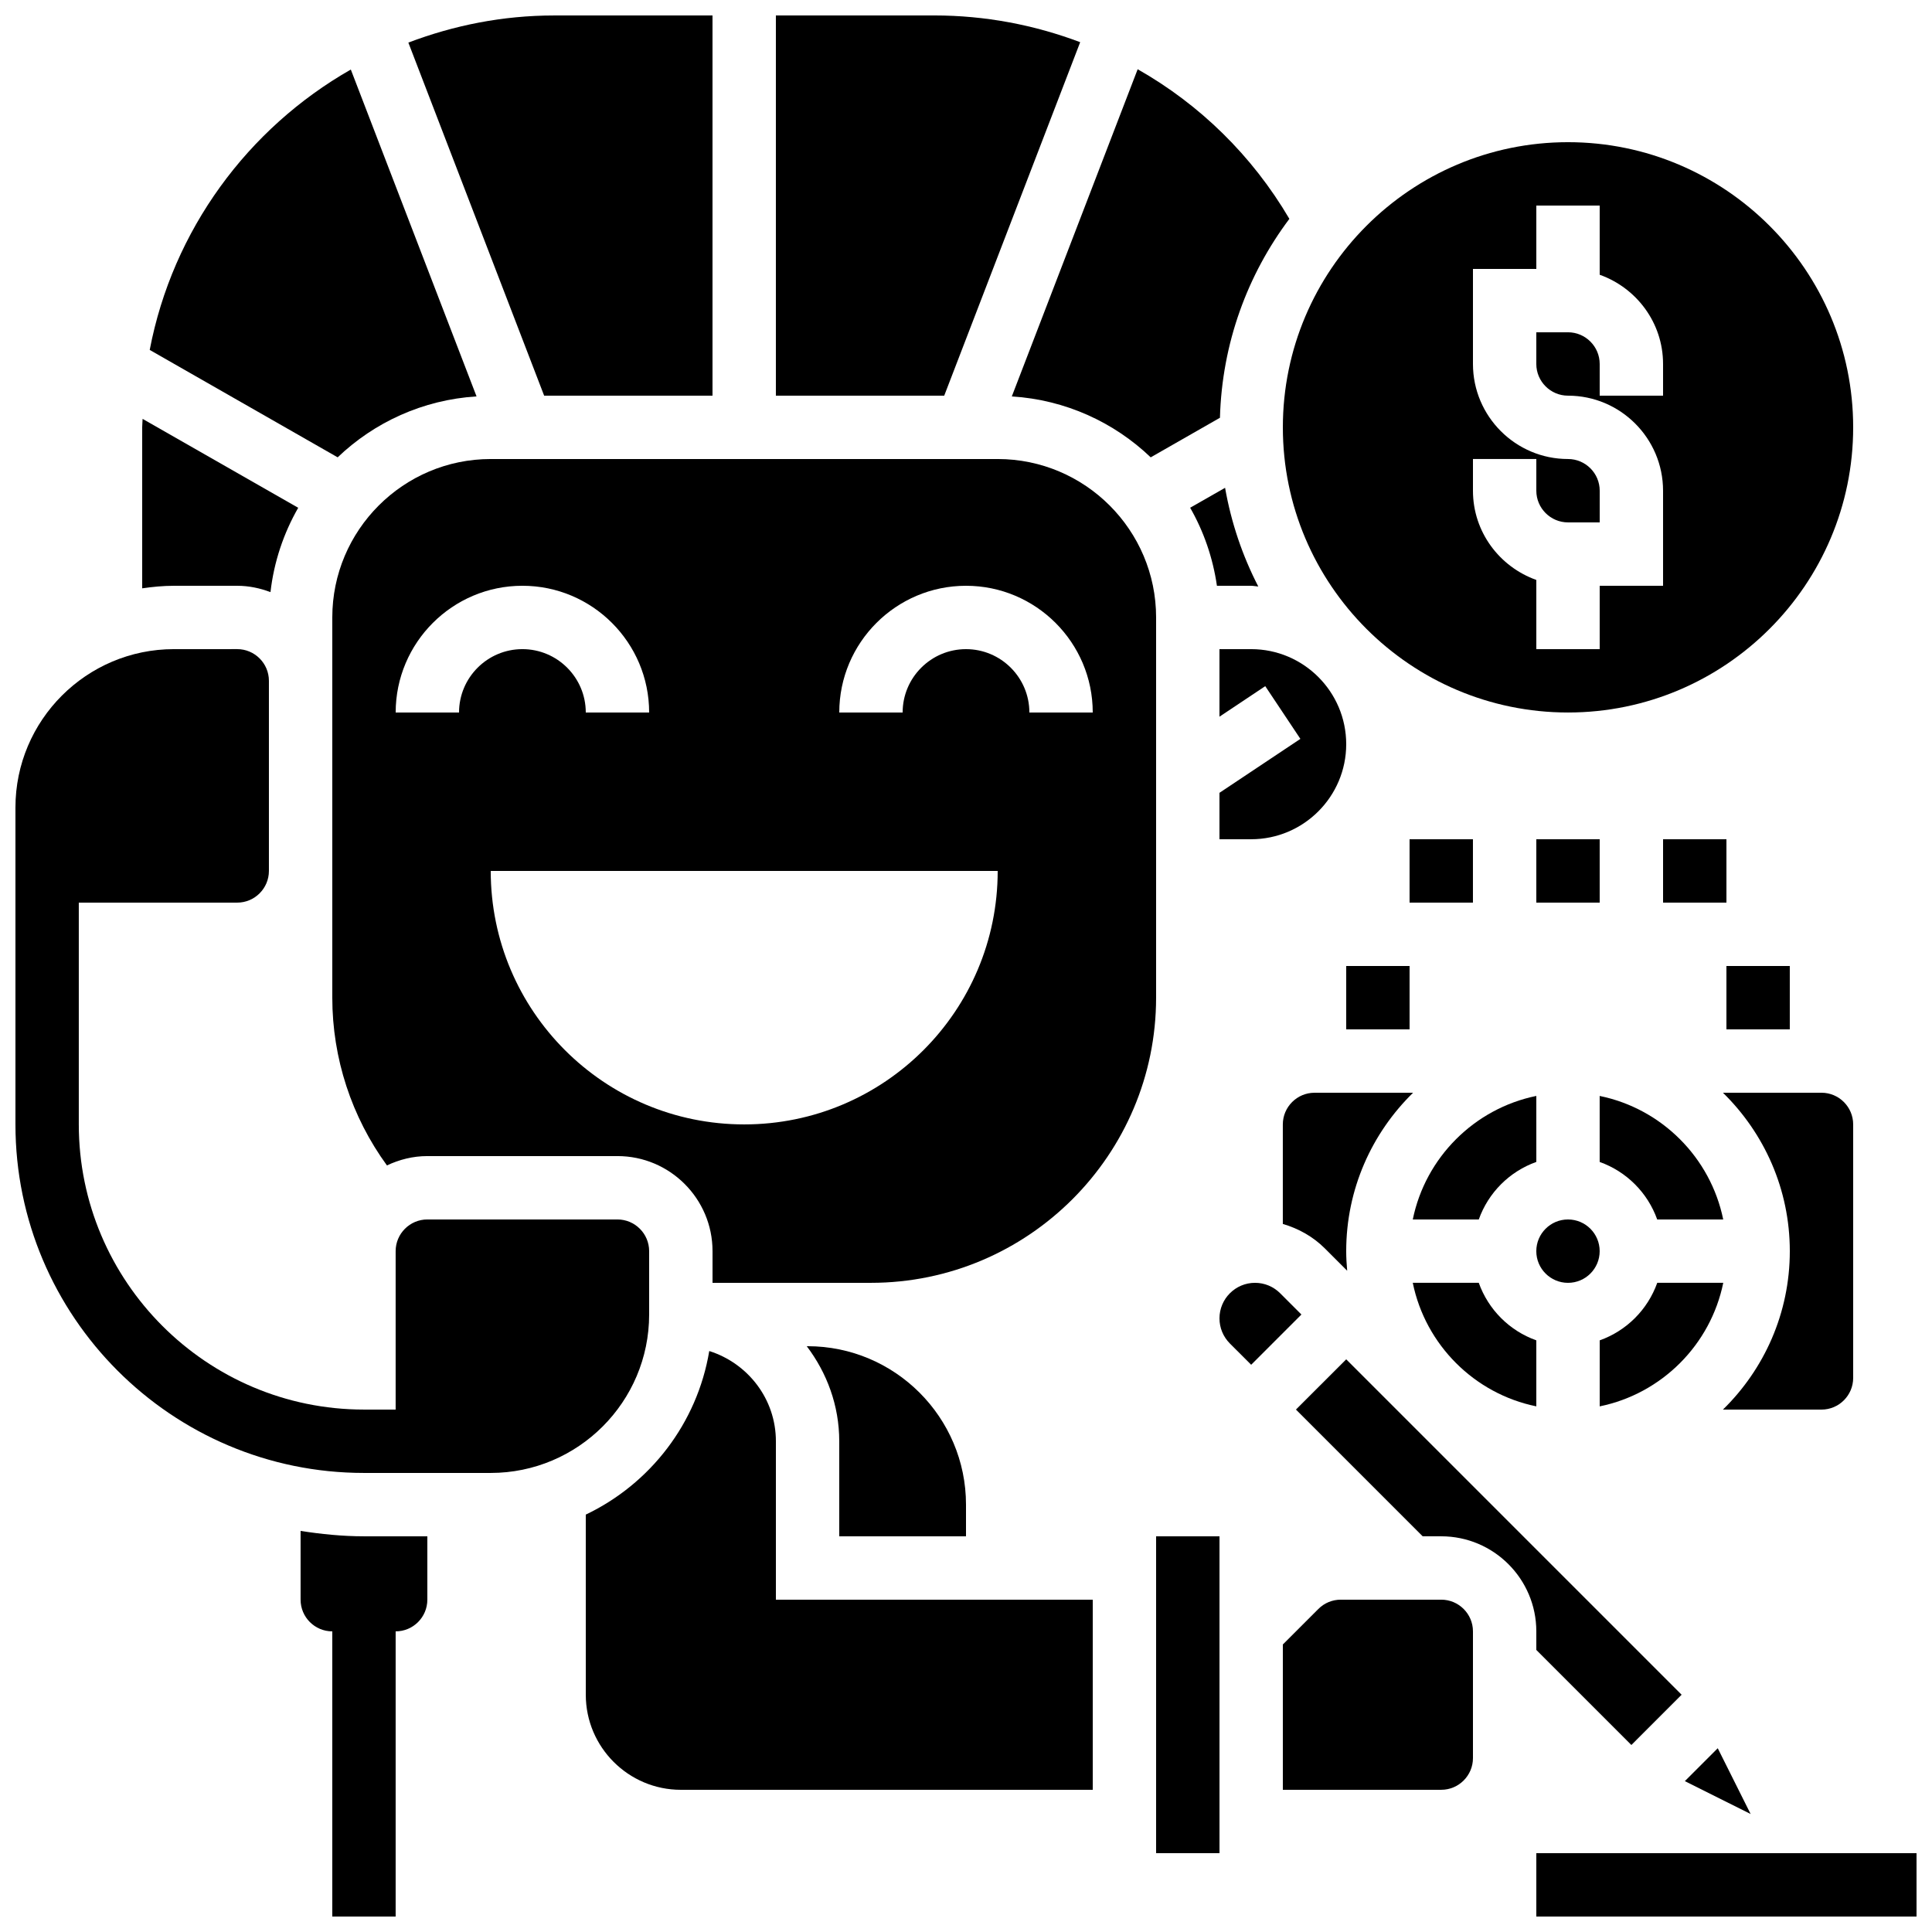 <?xml version="1.0" encoding="UTF-8"?>
<!-- Uploaded to: ICON Repo, www.svgrepo.com, Generator: ICON Repo Mixer Tools -->
<svg width="800px" height="800px" version="1.1" viewBox="144 144 512 512" xmlns="http://www.w3.org/2000/svg">
 <defs>
  <clipPath id="e">
   <path d="m223 549h35v102.9h-35z"/>
  </clipPath>
  <clipPath id="d">
   <path d="m252 148.09h81v100.91h-81z"/>
  </clipPath>
  <clipPath id="c">
   <path d="m349 148.09h82v100.91h-82z"/>
  </clipPath>
  <clipPath id="b">
   <path d="m148.09 316h168.91v219h-168.91z"/>
  </clipPath>
  <clipPath id="a">
   <path d="m551 635h100.9v16.902h-100.9z"/>
  </clipPath>
 </defs>
 <g clip-path="url(#e)">
  <path d="m223.66 549.71v18.219c0 4.637 3.762 8.398 8.398 8.398v75.57h16.793v-75.57c4.637 0 8.398-3.762 8.398-8.398v-16.793h-16.793c-5.731 0-11.305-0.578-16.797-1.426z"/>
 </g>
 <path d="m500.76 400h16.793v16.793h-16.793z"/>
 <path d="m601.52 400h16.793v16.793h-16.793z"/>
 <path d="m551.14 366.41h16.793v16.793h-16.793z"/>
 <path d="m584.73 366.41h16.793v16.793h-16.793z"/>
 <path d="m517.55 366.41h16.793v16.793h-16.793z"/>
 <path d="m600.68 483.96h-17.492c-2.535 7.113-8.137 12.711-15.25 15.25v17.492c16.426-3.352 29.391-16.316 32.742-32.742z"/>
 <path d="m599.22 607.3-8.719 8.715 17.434 8.715z"/>
 <path d="m567.93 475.57c0 4.637-3.758 8.395-8.395 8.395-4.637 0-8.398-3.758-8.398-8.395 0-4.637 3.762-8.398 8.398-8.398 4.637 0 8.395 3.762 8.395 8.398"/>
 <path d="m448.95 265.2 18.348-10.488c0.547-19.75 7.297-37.922 18.398-52.715-9.883-16.82-23.812-30.348-40.203-39.648l-33.352 86.707c14.238 0.895 27.102 6.859 36.809 16.145z"/>
 <path d="m518.4 483.96c3.352 16.426 16.316 29.391 32.738 32.738v-17.492c-7.113-2.535-12.711-8.137-15.25-15.25z"/>
 <path d="m551.14 581.25 25.191 25.191 13.316-13.32-88.887-88.887-13.32 13.316 33.586 33.586h4.922c13.887 0 25.191 11.301 25.191 25.191z"/>
 <path d="m400 551.14v-8.398c0-23.148-18.836-41.984-41.984-41.984h-0.219c5.332 7.039 8.613 15.703 8.613 25.191v25.191z"/>
 <path d="m567.93 451.93c7.113 2.535 12.711 8.137 15.25 15.25h17.492c-3.352-16.426-16.316-29.391-32.742-32.742z"/>
 <path d="m500.76 341.22c0-13.887-11.301-25.191-25.191-25.191h-8.398v17.902l12.133-8.094 9.312 13.973-21.445 14.297v12.301h8.398c13.887 0 25.191-11.301 25.191-25.188z"/>
 <path d="m525.95 567.93h-26.625c-2.242 0-4.359 0.875-5.945 2.461l-9.414 9.414v38.508h41.984c4.625 0 8.398-3.769 8.398-8.398v-33.586c0-4.625-3.769-8.398-8.398-8.398z"/>
 <path d="m551.14 434.43c-16.422 3.352-29.387 16.316-32.738 32.738h17.492c2.535-7.113 8.137-12.711 15.25-15.25z"/>
 <path d="m559.54 332.82c41.664 0 75.57-33.906 75.57-75.57 0-41.664-33.906-75.57-75.57-75.57-41.664 0-75.57 33.906-75.57 75.57-0.004 41.664 33.906 75.57 75.57 75.57zm-25.191-67.176h16.793v8.398c0 4.625 3.769 8.398 8.398 8.398h8.398v-8.398c0-4.625-3.769-8.398-8.398-8.398-13.887 0-25.191-11.301-25.191-25.191v-25.188h16.793v-16.793h16.793v18.34c9.75 3.477 16.793 12.711 16.793 23.645v8.398h-16.793v-8.398c0-4.625-3.769-8.398-8.398-8.398h-8.398v8.398c0 4.625 3.769 8.398 8.398 8.398 13.887 0 25.191 11.301 25.191 25.191v25.191h-16.793v16.793h-16.793v-18.34c-9.75-3.477-16.793-12.711-16.793-23.645z"/>
 <path d="m477.46 299.43c-4.18-8.102-7.172-16.887-8.801-26.156l-9.254 5.281c3.586 6.266 6.019 13.25 7.094 20.68l9.07 0.004c0.645 0 1.25 0.156 1.891 0.191z"/>
 <path d="m635.11 509.16v-67.176c0-4.625-3.769-8.398-8.398-8.398h-26.113c10.914 10.68 17.719 25.543 17.719 41.984s-6.801 31.305-17.719 41.984l26.113 0.004c4.629 0 8.398-3.769 8.398-8.398z"/>
 <path d="m492.36 433.59c-4.625 0-8.398 3.769-8.398 8.398v26.367c4.156 1.219 8.004 3.352 11.152 6.5l5.902 5.902c-0.148-1.715-0.258-3.438-0.258-5.184 0-16.441 6.801-31.305 17.719-41.984z"/>
 <g clip-path="url(#d)">
  <path d="m332.82 248.86v-100.76h-41.984c-13.609 0-26.594 2.621-38.617 7.188l35.988 93.574z"/>
 </g>
 <path d="m270.29 249.05-33.32-86.621c-27.273 15.551-47.207 42.473-53.293 74.305l49.809 28.465c9.707-9.285 22.57-15.25 36.805-16.148z"/>
 <g clip-path="url(#c)">
  <path d="m430.26 155.18c-12.145-4.582-25.191-7.086-38.66-7.086h-41.984v100.76h44.613z"/>
 </g>
 <g clip-path="url(#b)">
  <path d="m316.03 492.36v-16.793c0-4.625-3.769-8.398-8.398-8.398h-50.383c-4.625 0-8.398 3.769-8.398 8.398v41.984h-8.398c-41.664 0-75.57-33.906-75.57-75.57v-58.777h41.984c4.625 0 8.398-3.769 8.398-8.398v-50.383c0-4.625-3.769-8.398-8.398-8.398l-16.789 0.004c-23.148 0-41.984 18.836-41.984 41.984v83.969c0 50.926 41.438 92.363 92.363 92.363h33.586c23.152 0 41.988-18.836 41.988-41.984z"/>
 </g>
 <path d="m206.87 299.24c3.106 0 6.055 0.637 8.809 1.68 0.922-8.062 3.492-15.617 7.348-22.352l-41.238-23.562c-0.008 0.746-0.109 1.484-0.109 2.25v42.656c2.754-0.395 5.543-0.672 8.398-0.672z"/>
 <path d="m450.38 551.14h16.801v83.969h-16.801z"/>
 <path d="m483.25 486.72c-1.781-1.773-4.141-2.758-6.66-2.758-5.188 0-9.414 4.227-9.414 9.414 0 2.519 0.984 4.879 2.754 6.66l5.644 5.641 13.316-13.316z"/>
 <path d="m349.62 525.95c0-11.25-7.465-20.691-17.66-23.914-3.199 19.195-15.695 35.234-32.723 43.352l0.004 47.738c0 13.887 11.301 25.191 25.191 25.191h109.16v-50.383h-83.973z"/>
 <path d="m450.38 408.39v-100.76c0-23.148-18.836-41.984-41.984-41.984h-134.35c-23.148 0-41.984 18.836-41.984 41.984v100.76c0 16.07 5.113 31.598 14.484 44.461 3.258-1.543 6.859-2.477 10.707-2.477h50.383c13.887 0 25.191 11.301 25.191 25.191v8.398h41.984c41.66-0.004 75.566-33.91 75.566-75.574zm-184.73-75.57h-16.793c0-18.523 15.062-33.586 33.586-33.586 18.523 0 33.586 15.062 33.586 33.586h-16.793c0-9.262-7.531-16.793-16.793-16.793-9.262 0-16.793 7.531-16.793 16.793zm75.574 109.16c-37.098 0-67.176-30.078-67.176-67.176h134.35c0 37.098-30.078 67.176-67.172 67.176zm58.777-125.95c-9.262 0-16.793 7.531-16.793 16.793h-16.793c0-18.523 15.062-33.586 33.586-33.586s33.586 15.062 33.586 33.586h-16.793c0-9.262-7.531-16.793-16.793-16.793z"/>
 <g clip-path="url(#a)">
  <path d="m551.14 635.11h100.76v16.793h-100.76z"/>
 </g>
</svg>